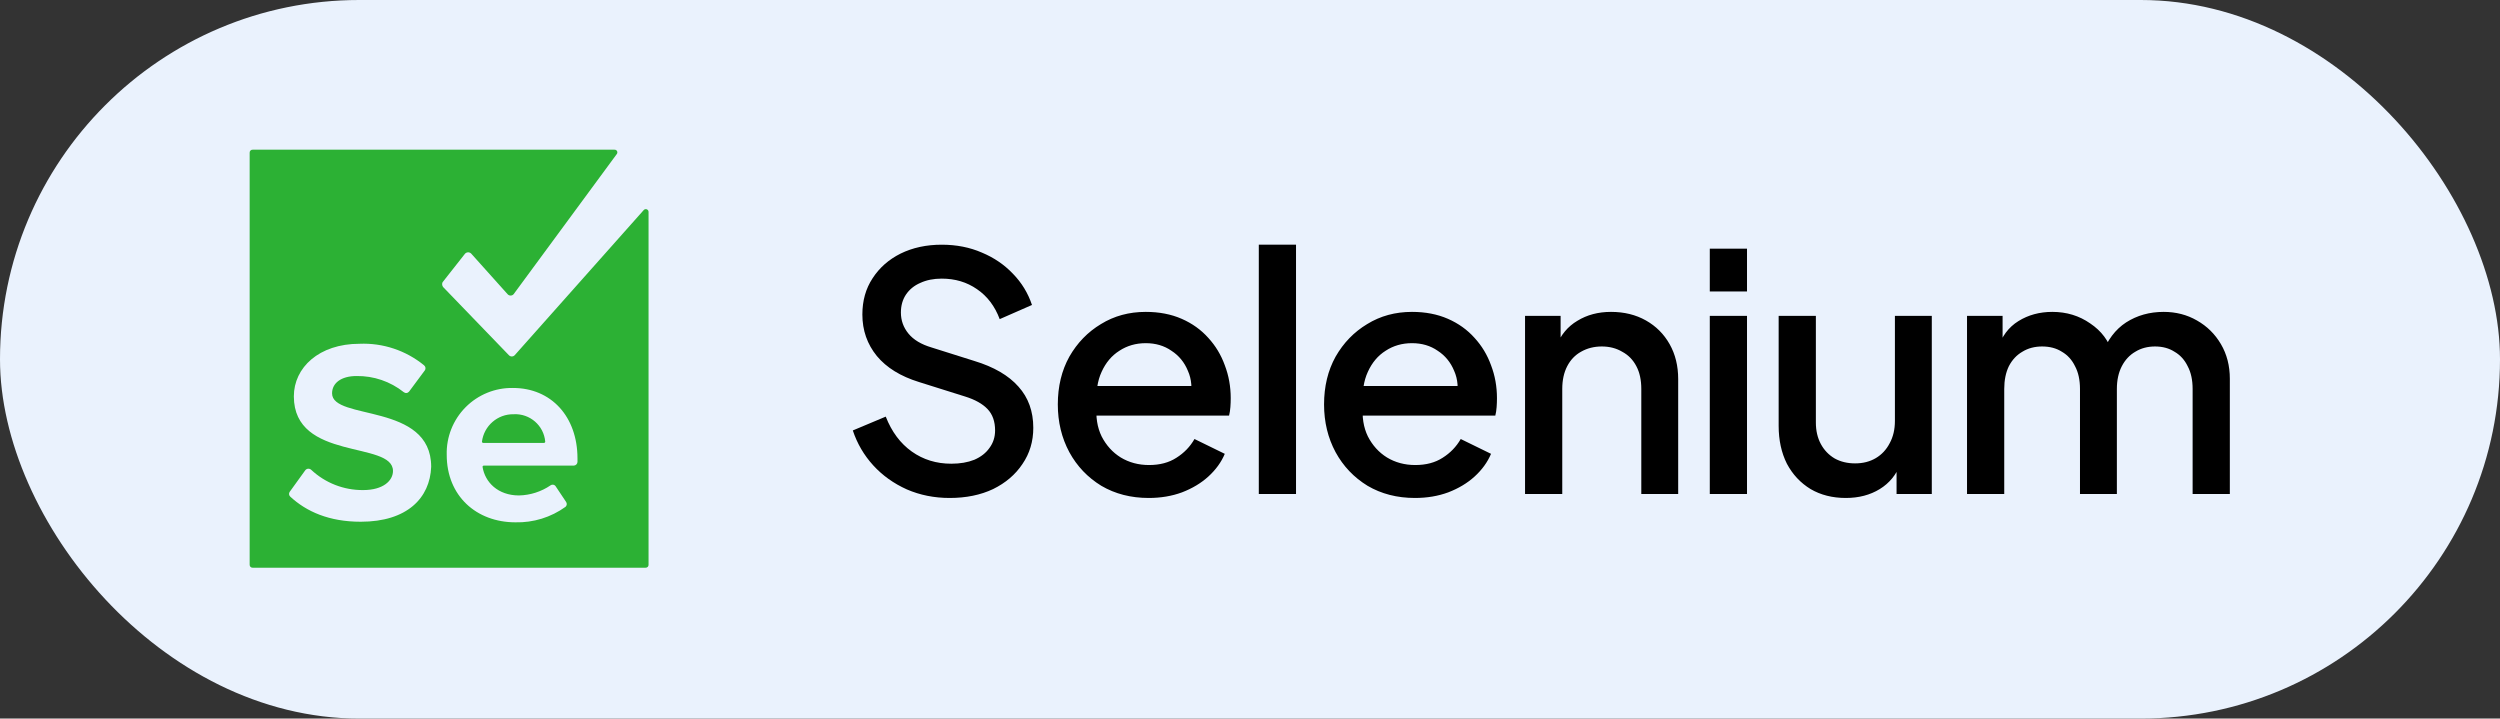 <svg xmlns="http://www.w3.org/2000/svg" width="167" height="48" viewBox="0 0 167 48" fill="none"><rect x="0" y="0" width="167" height="48" fill="#333333" stroke="none"/><rect width="167" height="48" rx="24" fill="#EAF2FD"></rect><g clip-path="url(#clip0_2141_9672)"><path d="M41.05 10C41.118 9.996 41.182 10.031 41.216 10.09C41.25 10.15 41.247 10.223 41.209 10.28L34.308 19.654C34.258 19.711 34.185 19.743 34.109 19.743C34.032 19.743 33.96 19.711 33.909 19.654L31.476 16.941C31.417 16.879 31.332 16.848 31.247 16.856C31.162 16.864 31.085 16.91 31.037 16.981L29.561 18.856C29.515 18.961 29.53 19.084 29.601 19.175L33.989 23.722C34.04 23.779 34.112 23.812 34.189 23.812C34.265 23.812 34.337 23.779 34.388 23.722L43.004 14.029C43.055 13.975 43.134 13.956 43.204 13.982C43.274 14.008 43.321 14.074 43.323 14.149V37.724C43.327 37.777 43.307 37.83 43.269 37.868C43.23 37.906 43.178 37.926 43.124 37.923H16.877C16.823 37.926 16.77 37.906 16.732 37.868C16.694 37.83 16.674 37.777 16.677 37.724V10.2C16.674 10.146 16.694 10.093 16.732 10.055C16.77 10.017 16.823 9.997 16.877 10H41.05ZM34.268 25.916C33.081 25.895 31.936 26.361 31.1 27.204C30.264 28.048 29.809 29.197 29.841 30.384C29.841 33.136 31.835 34.891 34.428 34.891C35.628 34.921 36.805 34.557 37.779 33.854C37.869 33.772 37.886 33.637 37.819 33.535L37.1 32.458C37.02 32.365 36.882 32.348 36.781 32.418C36.157 32.844 35.423 33.08 34.667 33.096C33.271 33.096 32.394 32.219 32.234 31.182C32.237 31.139 32.271 31.105 32.314 31.102H38.337C38.465 31.093 38.568 30.991 38.576 30.863V30.623C38.576 27.831 36.821 25.916 34.268 25.916ZM28.325 24.4C27.113 23.41 25.58 22.899 24.017 22.964C21.304 22.964 19.629 24.56 19.629 26.475C19.629 30.823 26.251 29.427 26.251 31.461C26.251 32.099 25.612 32.737 24.256 32.737C22.968 32.748 21.725 32.262 20.786 31.381C20.73 31.329 20.654 31.303 20.577 31.311C20.501 31.318 20.431 31.358 20.387 31.421L19.35 32.857C19.282 32.959 19.299 33.094 19.39 33.176C20.467 34.173 21.982 34.852 24.096 34.852C27.208 34.852 28.724 33.256 28.803 31.182C28.803 26.874 22.182 28.11 22.182 26.275C22.182 25.597 22.78 25.119 23.817 25.119C24.961 25.103 26.074 25.483 26.969 26.195C27.021 26.238 27.089 26.259 27.157 26.251C27.224 26.244 27.286 26.209 27.328 26.156L28.365 24.759C28.408 24.707 28.428 24.639 28.42 24.572C28.413 24.504 28.378 24.442 28.325 24.4ZM34.308 27.671C35.393 27.611 36.33 28.424 36.422 29.506C36.419 29.549 36.385 29.583 36.343 29.586H32.274C32.231 29.583 32.197 29.549 32.194 29.506C32.328 28.445 33.239 27.654 34.308 27.671Z" fill="#2CB134"></path></g><path d="M63.436 33.264C62.409 33.264 61.456 33.073 60.576 32.692C59.696 32.296 58.948 31.761 58.332 31.086C57.716 30.411 57.261 29.634 56.968 28.754L59.168 27.83C59.564 28.842 60.143 29.619 60.906 30.162C61.669 30.705 62.549 30.976 63.546 30.976C64.133 30.976 64.646 30.888 65.086 30.712C65.526 30.521 65.863 30.257 66.098 29.92C66.347 29.583 66.472 29.194 66.472 28.754C66.472 28.153 66.303 27.676 65.966 27.324C65.629 26.972 65.13 26.693 64.47 26.488L61.39 25.52C60.158 25.139 59.219 24.559 58.574 23.782C57.929 22.99 57.606 22.066 57.606 21.01C57.606 20.086 57.833 19.279 58.288 18.59C58.743 17.886 59.366 17.336 60.158 16.94C60.965 16.544 61.881 16.346 62.908 16.346C63.891 16.346 64.785 16.522 65.592 16.874C66.399 17.211 67.088 17.681 67.66 18.282C68.247 18.883 68.672 19.58 68.936 20.372L66.78 21.318C66.457 20.453 65.951 19.785 65.262 19.316C64.587 18.847 63.803 18.612 62.908 18.612C62.365 18.612 61.889 18.707 61.478 18.898C61.067 19.074 60.745 19.338 60.51 19.69C60.29 20.027 60.18 20.423 60.18 20.878C60.18 21.406 60.349 21.875 60.686 22.286C61.023 22.697 61.537 23.005 62.226 23.21L65.086 24.112C66.391 24.508 67.374 25.08 68.034 25.828C68.694 26.561 69.024 27.478 69.024 28.578C69.024 29.487 68.782 30.294 68.298 30.998C67.829 31.702 67.176 32.259 66.34 32.67C65.504 33.066 64.536 33.264 63.436 33.264ZM76.734 33.264C75.546 33.264 74.49 32.993 73.566 32.45C72.657 31.893 71.945 31.145 71.432 30.206C70.919 29.253 70.662 28.189 70.662 27.016C70.662 25.813 70.919 24.75 71.432 23.826C71.96 22.902 72.664 22.176 73.544 21.648C74.424 21.105 75.421 20.834 76.536 20.834C77.431 20.834 78.23 20.988 78.934 21.296C79.638 21.604 80.232 22.029 80.716 22.572C81.2 23.1 81.567 23.709 81.816 24.398C82.08 25.087 82.212 25.821 82.212 26.598C82.212 26.789 82.205 26.987 82.19 27.192C82.175 27.397 82.146 27.588 82.102 27.764H72.62V25.784H80.694L79.506 26.686C79.653 25.967 79.602 25.329 79.352 24.772C79.118 24.2 78.751 23.753 78.252 23.43C77.768 23.093 77.196 22.924 76.536 22.924C75.876 22.924 75.29 23.093 74.776 23.43C74.263 23.753 73.867 24.222 73.588 24.838C73.309 25.439 73.2 26.173 73.258 27.038C73.185 27.845 73.295 28.549 73.588 29.15C73.896 29.751 74.322 30.221 74.864 30.558C75.421 30.895 76.052 31.064 76.756 31.064C77.475 31.064 78.084 30.903 78.582 30.58C79.096 30.257 79.499 29.839 79.792 29.326L81.816 30.316C81.582 30.873 81.215 31.379 80.716 31.834C80.232 32.274 79.645 32.626 78.956 32.89C78.281 33.139 77.541 33.264 76.734 33.264ZM84.088 33V16.346H86.574V33H84.088ZM94.519 33.264C93.331 33.264 92.275 32.993 91.351 32.45C90.442 31.893 89.73 31.145 89.217 30.206C88.704 29.253 88.447 28.189 88.447 27.016C88.447 25.813 88.704 24.75 89.217 23.826C89.745 22.902 90.449 22.176 91.329 21.648C92.209 21.105 93.206 20.834 94.321 20.834C95.216 20.834 96.015 20.988 96.719 21.296C97.423 21.604 98.017 22.029 98.501 22.572C98.985 23.1 99.352 23.709 99.601 24.398C99.865 25.087 99.997 25.821 99.997 26.598C99.997 26.789 99.99 26.987 99.975 27.192C99.96 27.397 99.931 27.588 99.887 27.764H90.405V25.784H98.479L97.291 26.686C97.438 25.967 97.386 25.329 97.137 24.772C96.902 24.2 96.536 23.753 96.037 23.43C95.553 23.093 94.981 22.924 94.321 22.924C93.661 22.924 93.074 23.093 92.561 23.43C92.048 23.753 91.652 24.222 91.373 24.838C91.094 25.439 90.984 26.173 91.043 27.038C90.97 27.845 91.08 28.549 91.373 29.15C91.681 29.751 92.106 30.221 92.649 30.558C93.206 30.895 93.837 31.064 94.541 31.064C95.26 31.064 95.868 30.903 96.367 30.58C96.88 30.257 97.284 29.839 97.577 29.326L99.601 30.316C99.366 30.873 99 31.379 98.501 31.834C98.017 32.274 97.43 32.626 96.741 32.89C96.066 33.139 95.326 33.264 94.519 33.264ZM101.873 33V21.098H104.249V23.43L103.963 23.122C104.256 22.374 104.726 21.809 105.371 21.428C106.016 21.032 106.764 20.834 107.615 20.834C108.495 20.834 109.272 21.025 109.947 21.406C110.622 21.787 111.15 22.315 111.531 22.99C111.912 23.665 112.103 24.442 112.103 25.322V33H109.639V25.982C109.639 25.381 109.529 24.875 109.309 24.464C109.089 24.039 108.774 23.716 108.363 23.496C107.967 23.261 107.512 23.144 106.999 23.144C106.486 23.144 106.024 23.261 105.613 23.496C105.217 23.716 104.909 24.039 104.689 24.464C104.469 24.889 104.359 25.395 104.359 25.982V33H101.873ZM114.214 33V21.098H116.7V33H114.214ZM114.214 19.47V16.61H116.7V19.47H114.214ZM123.302 33.264C122.408 33.264 121.623 33.066 120.948 32.67C120.274 32.259 119.746 31.695 119.364 30.976C118.998 30.243 118.814 29.399 118.814 28.446V21.098H121.3V28.226C121.3 28.769 121.41 29.245 121.63 29.656C121.85 30.067 122.158 30.389 122.554 30.624C122.95 30.844 123.405 30.954 123.918 30.954C124.446 30.954 124.908 30.837 125.304 30.602C125.7 30.367 126.008 30.037 126.228 29.612C126.463 29.187 126.58 28.688 126.58 28.116V21.098H129.044V33H126.69V30.668L126.954 30.976C126.676 31.709 126.214 32.274 125.568 32.67C124.923 33.066 124.168 33.264 123.302 33.264ZM131.397 33V21.098H133.773V23.672L133.465 23.276C133.714 22.469 134.169 21.861 134.829 21.45C135.489 21.039 136.244 20.834 137.095 20.834C138.048 20.834 138.892 21.091 139.625 21.604C140.373 22.103 140.872 22.77 141.121 23.606L140.417 23.672C140.769 22.719 141.304 22.007 142.023 21.538C142.756 21.069 143.592 20.834 144.531 20.834C145.352 20.834 146.093 21.025 146.753 21.406C147.428 21.787 147.963 22.315 148.359 22.99C148.755 23.665 148.953 24.435 148.953 25.3V33H146.467V25.982C146.467 25.381 146.357 24.875 146.137 24.464C145.932 24.039 145.638 23.716 145.257 23.496C144.89 23.261 144.458 23.144 143.959 23.144C143.46 23.144 143.02 23.261 142.639 23.496C142.258 23.716 141.957 24.039 141.737 24.464C141.517 24.889 141.407 25.395 141.407 25.982V33H138.943V25.982C138.943 25.381 138.833 24.875 138.613 24.464C138.408 24.039 138.114 23.716 137.733 23.496C137.366 23.261 136.926 23.144 136.413 23.144C135.914 23.144 135.474 23.261 135.093 23.496C134.712 23.716 134.411 24.039 134.191 24.464C133.986 24.889 133.883 25.395 133.883 25.982V33H131.397Z" fill="black"></path><defs><clipPath id="clip0_2141_9672"><rect width="28" height="28" fill="white" transform="translate(16 10)"></rect></clipPath></defs></svg>